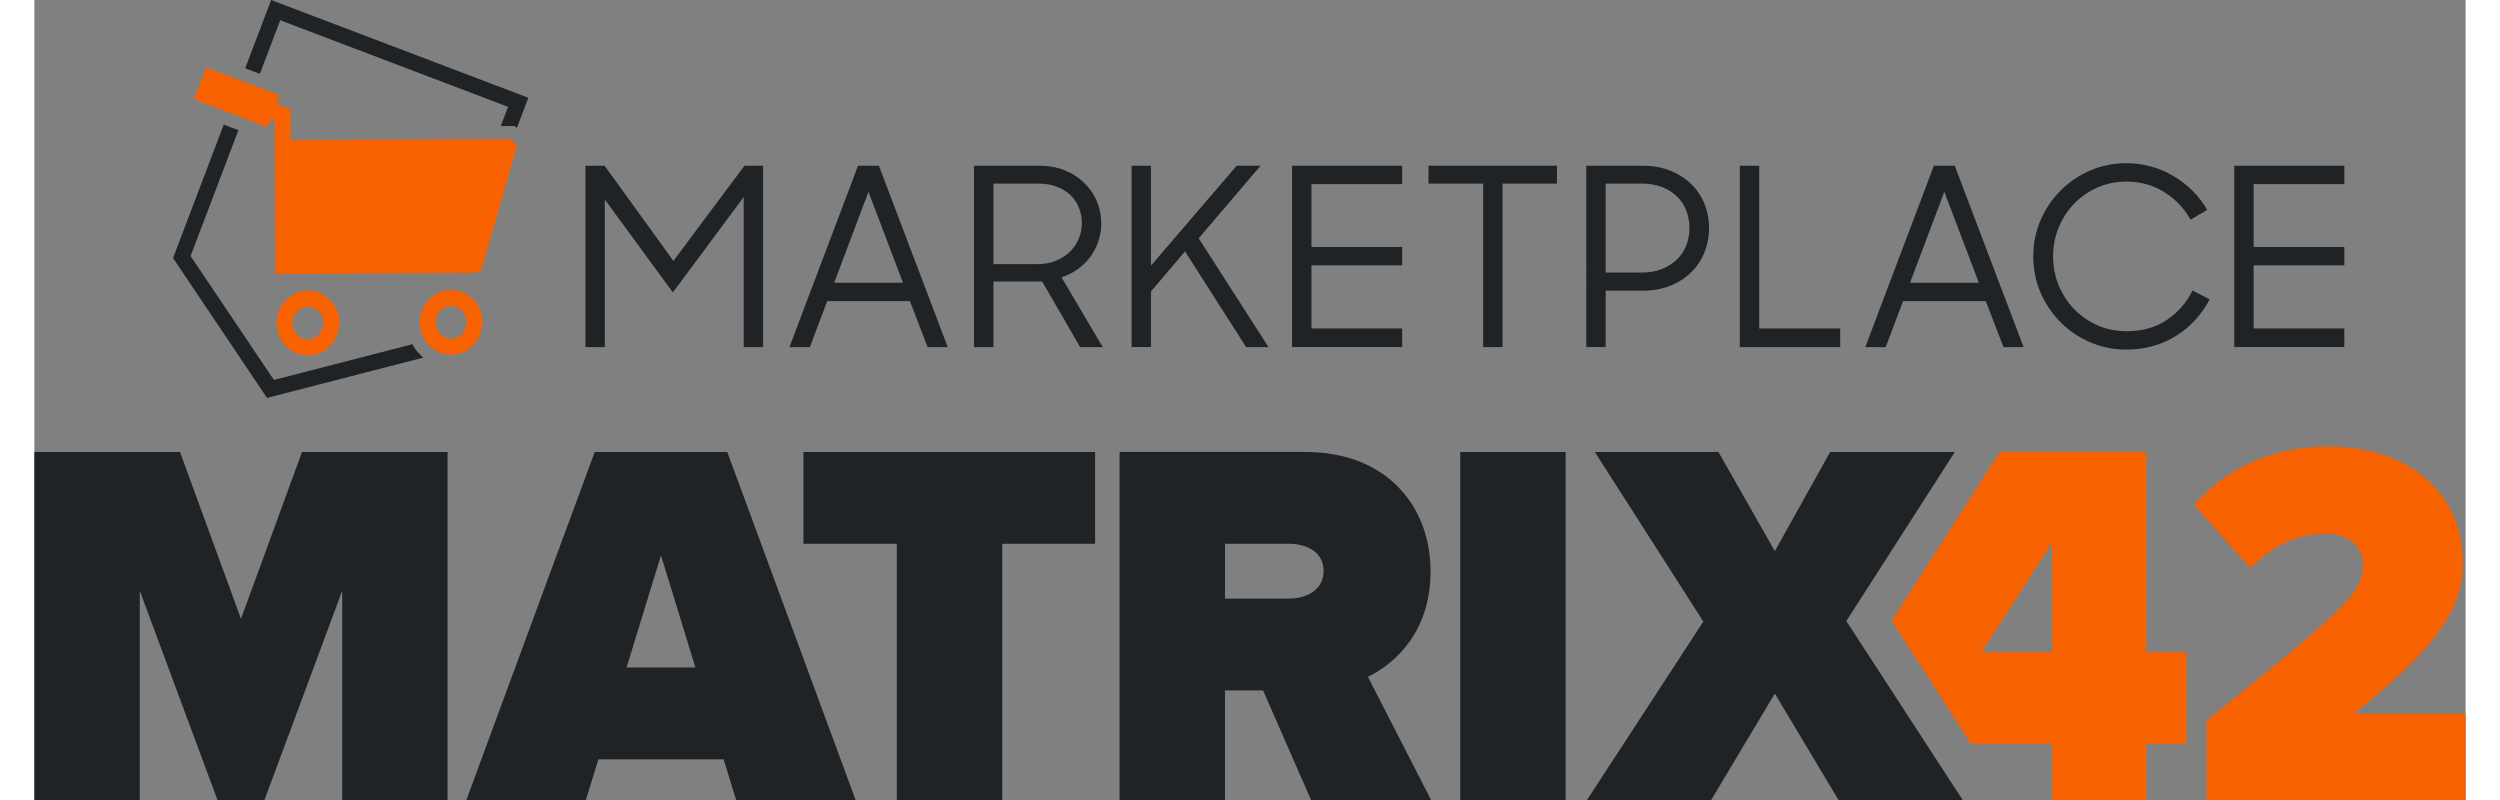 <?xml version="1.0" encoding="UTF-8"?>
<svg width="250" height="80" id="Layer_1" data-name="Layer 1" xmlns="http://www.w3.org/2000/svg" viewBox="0 0 929.55 305.87">
  <rect x="0" y="0" width="929.55" height="305.87" fill="#808080" stroke="none"/>
  <defs>
    <style>
      .cls-1 {
        fill: none;
      }

      .cls-1, .cls-2, .cls-3, .cls-4 {
        stroke-width: 0px;
      }

      .cls-2 {
        fill: #f86200;
      }

      .cls-3 {
        fill: #202326;
      }

      .cls-4 {
        fill: #fdfdf9;
      }
    </style>
  </defs>
  <g>
    <path class="cls-3" d="m214.23,172.81l-49.07,133.06h45.69l4.79-15.55h47.88l4.79,15.55h45.68l-49.07-133.06h-50.68Zm12.18,82.39l13.16-42.89,13.16,42.89h-26.33Zm466.36-17.75l41.49-64.64h-47.67l-21.15,37.91-21.55-37.91h-47.28l41.49,64.83-44.48,68.23h47.48l24.34-40.7,24.34,40.7h47.48l-44.49-68.42Zm-613.76-.8l-23.34-63.84H0v133.06h40.29v-80l29.72,80h17.96l29.72-80v80h40.29v-133.06h-55.66l-23.34,63.84Zm466.15,69.22h40.29v-133.06h-40.29v133.06Zm-11.35-87.38c0-24.93-16.75-45.69-47.88-45.69h-71.02v133.06h40.3v-41.89h14.56l18.35,41.89h45.89l-24.14-47.08c10.58-5.18,23.94-17.35,23.94-40.29m-54.06,10.37h-24.53v-20.94h24.53c6.79,0,13.17,3.19,13.17,10.37s-6.38,10.57-13.17,10.57m-185.71-20.94h35.71v97.95h40.3v-97.95h35.51v-35.11h-111.52v35.11Z"/>
    <path class="cls-2" d="m807.47,172.76h-55.87l-41.43,64.62,30.4,47.13h30.93v21.35h35.97v-21.35h15.37v-35.13h-15.37v-76.63Zm-35.97,76.63h-26.93l26.93-41.91v41.91Zm115.35,23.55c30.33-24.35,41.71-39.11,41.71-57.68,0-26.94-20.76-44.5-51.69-44.5-19.95,0-38.31,7.58-51.09,22.35l21.55,24.15c8.19-8.38,17.57-13.18,28.94-13.18,8.38,0,14.16,4.99,14.16,11.58,0,10.98-6.18,16.56-59.86,59.87v30.33h98.98v-32.93h-42.71Z"/>
  </g>
  <g>
    <g>
      <path class="cls-3" d="m210.69,63.36h7.32l26.31,36.39,27.17-36.39h7.12v69.35h-7.41v-57.38l-27.08,36.48-26.03-35.53v56.43h-7.41V63.36Z"/>
      <path class="cls-3" d="m314.91,63.36h7.98l26.32,69.35h-7.7l-6.75-17.58h-31.63l-6.65,17.58h-7.79l26.22-69.35Zm-9.12,44.75h26.31l-13.2-34.77-13.11,34.77Z"/>
      <path class="cls-3" d="m359.27,63.36h25.08c3.42,0,6.57.57,9.45,1.71,2.88,1.14,5.37,2.71,7.46,4.7s3.72,4.34,4.89,7.03c1.17,2.69,1.76,5.56,1.76,8.6,0,2.28-.35,4.5-1.05,6.65-.7,2.15-1.69,4.13-2.99,5.94-1.3,1.81-2.9,3.41-4.8,4.8-1.9,1.39-4.02,2.47-6.36,3.23l15.77,26.69h-8.64l-14.54-25.08h-18.62v25.08h-7.41V63.36Zm7.41,6.84v30.78h17c2.6,0,4.94-.44,7.03-1.33,2.09-.89,3.86-2.06,5.32-3.52s2.56-3.12,3.32-4.99c.76-1.87,1.14-3.78,1.14-5.75,0-2.15-.38-4.16-1.14-6.03-.76-1.87-1.87-3.48-3.32-4.85-1.46-1.36-3.22-2.42-5.27-3.18-2.06-.76-4.39-1.14-6.98-1.14h-17.1Z"/>
      <path class="cls-3" d="m439.92,96.13l-13.01,15.3v21.28h-7.41V63.36h7.41v38.19l32.78-38.19h9.12l-23.65,27.74,26.69,41.61h-8.55l-23.37-36.58Z"/>
      <path class="cls-3" d="m480.87,63.36h42.08v7.03h-34.67v24.03h34.67v7.03h-34.67v24.13h34.67v7.12h-42.08V63.36Z"/>
      <path class="cls-3" d="m553.92,70.2h-20.9v-6.84h49.12v6.84h-20.81v62.51h-7.41v-62.51Z"/>
      <path class="cls-3" d="m593.35,63.36h21.66c3.8,0,7.25.62,10.36,1.85,3.1,1.23,5.76,2.91,7.98,5.04,2.22,2.12,3.93,4.64,5.13,7.55,1.2,2.91,1.8,6.05,1.8,9.41s-.6,6.49-1.8,9.4c-1.2,2.91-2.91,5.45-5.13,7.6-2.22,2.15-4.88,3.85-7.98,5.08-3.1,1.23-6.56,1.85-10.36,1.85h-14.25v21.56h-7.41V63.36Zm7.41,6.84v34.01h13.78c2.85,0,5.4-.44,7.65-1.33,2.25-.89,4.16-2.09,5.75-3.61,1.58-1.52,2.79-3.31,3.61-5.37.82-2.06,1.23-4.29,1.23-6.7s-.41-4.66-1.23-6.75c-.82-2.09-2.03-3.9-3.61-5.42-1.58-1.52-3.5-2.71-5.75-3.56-2.25-.85-4.8-1.28-7.65-1.28h-13.78Z"/>
      <path class="cls-3" d="m652.06,63.36h7.41v62.23h30.97v7.12h-38.38V63.36Z"/>
      <path class="cls-3" d="m726.25,63.36h7.98l26.32,69.35h-7.7l-6.75-17.58h-31.63l-6.65,17.58h-7.79l26.22-69.35Zm-9.12,44.75h26.31l-13.2-34.77-13.11,34.77Z"/>
      <path class="cls-3" d="m799.87,133.66c-4.94,0-9.56-.94-13.87-2.8-4.31-1.87-8.08-4.42-11.3-7.65-3.23-3.23-5.78-7-7.65-11.31-1.87-4.31-2.8-8.93-2.8-13.87s.93-9.56,2.8-13.87c1.87-4.31,4.42-8.08,7.65-11.31,3.23-3.23,7-5.78,11.3-7.65,4.31-1.87,8.93-2.8,13.87-2.8,3.29,0,6.46.43,9.5,1.28s5.89,2.08,8.55,3.66c2.66,1.58,5.08,3.47,7.27,5.65,2.19,2.19,4.04,4.61,5.56,7.27l-6.37,3.71c-2.41-4.31-5.75-7.81-10.02-10.5-4.27-2.69-9.1-4.04-14.49-4.04-3.99,0-7.7.76-11.12,2.28-3.42,1.52-6.38,3.58-8.88,6.18-2.5,2.6-4.47,5.62-5.89,9.07-1.42,3.45-2.14,7.14-2.14,11.07s.71,7.62,2.14,11.07c1.42,3.45,3.39,6.48,5.89,9.07,2.5,2.6,5.46,4.66,8.88,6.18s7.12,2.28,11.12,2.28c6.08,0,11.24-1.44,15.49-4.32,4.24-2.88,7.5-6.63,9.78-11.26l6.56,3.42c-1.52,2.85-3.34,5.45-5.46,7.79-2.12,2.34-4.54,4.37-7.27,6.08-2.72,1.71-5.68,3.03-8.88,3.94-3.2.92-6.6,1.38-10.21,1.38Z"/>
      <path class="cls-3" d="m841.1,63.36h42.08v7.03h-34.67v24.03h34.67v7.03h-34.67v24.13h34.67v7.12h-42.08V63.36Z"/>
    </g>
    <path class="cls-3" d="m145,132.45c-.17-.28-.33-.56-.48-.84l-52.95,13.65-31.85-47.37,18.29-48.11-4.74-1.8-.87-.33-19.39,51.01,35.94,53.47,59.73-15.4c-1.44-1.2-2.69-2.65-3.68-4.28ZM90.52,0l-9.92,26.1.76.29,4.85,1.85,7.79-20.5,87.11,33.11-2.79,7.35,3.5-.02h1.69s.96.72.96.72l4.38-11.52L90.52,0Z"/>
    <g>
      <path class="cls-2" d="m184.73,55.37l-13.82,48.02-2.87,1.02c-5.99.02-68.24.33-75.85.37l-.25-51.16h.03l-.03-7.58-1.47-.56-1.22,3.22c-8.29-3.15-19.77-7.5-28.15-10.71l4.64-12.19c8.42,3.2,19.83,7.54,28.15,10.7l-1.25,3.29c.37.14,5.19,1.98,5.37,2.04l.05,11.76,78.35-.38,5.44-.03c.32.24,1.01.76,1.33,1l.46.36.23.17.86.66Z"/>
      <path class="cls-2" d="m114.25,116.12c-.57-.78-1.24-1.51-1.98-2.13-8.22-7.06-20.72.1-19.49,10.88.58,6.07,5.73,11.11,11.96,11.05,9.85.03,15.39-11.99,9.51-19.8Zm-9.54,13.7c-3.33.01-5.92-2.91-5.91-6.24-.1-5.46,6.34-8.46,10.03-4.48,3.64,3.72,1.17,10.72-4.12,10.72Z"/>
      <g>
        <g>
          <g>
            <path class="cls-2" d="m160.46,117.1h0c-.09,0-.18-.02-.27-.03.09,0,.18.01.27.03Z"/>
            <path class="cls-1" d="m160.19,117.07c.09.01.18.03.27.04h0c-.09-.03-.18-.04-.27-.04Zm0,0c.09.01.18.03.27.04h0c-.09-.03-.18-.04-.27-.04Zm.27.04c-.09-.01-.18-.03-.27-.04"/>
          </g>
          <g>
            <path class="cls-2" d="m160.19,117.07c.09.01.18.03.27.04h0c-.09-.03-.18-.04-.27-.04Z"/>
            <path class="cls-1" d="m160.19,117.07c.09.01.18.03.27.04h0c-.09-.03-.18-.04-.27-.04Zm0,0c.09.01.18.03.27.04h0c-.09-.03-.18-.04-.27-.04Zm.27.04c-.09-.01-.18-.03-.27-.04"/>
          </g>
        </g>
        <g>
          <g>
            <path class="cls-2" d="m160.19,117.07c.09.01.18.03.27.04h0c-.09-.03-.18-.04-.27-.04Z"/>
            <path class="cls-1" d="m160.19,117.07c.09.01.18.03.27.04h0c-.09-.03-.18-.04-.27-.04Zm0,0c.09.01.18.03.27.04h0c-.09-.03-.18-.04-.27-.04Zm.27.04c-.09-.01-.18-.03-.27-.04"/>
          </g>
          <g>
            <path class="cls-4" d="m160.19,117.07c.09.01.18.03.27.04h0c-.09-.03-.18-.04-.27-.04Zm0,0c.09.01.18.03.27.04h0c-.09-.03-.18-.04-.27-.04Zm0,0c.09.01.18.03.27.04h0c-.09-.03-.18-.04-.27-.04Zm0,0c.09.01.18.03.27.04h0c-.09-.03-.18-.04-.27-.04Zm0,0c.09.01.18.03.27.04h0c-.09-.03-.18-.04-.27-.04Zm0,0c.09.01.18.03.27.04h0c-.09-.03-.18-.04-.27-.04Zm0,0c.09.01.18.03.27.04h0c-.09-.03-.18-.04-.27-.04Zm0,0c.09.01.18.03.27.04h0c-.09-.03-.18-.04-.27-.04Zm0,0c.09.01.18.03.27.04h0c-.09-.03-.18-.04-.27-.04Zm0,0c.09.01.18.03.27.04h0c-.09-.03-.18-.04-.27-.04Zm0,0c.09.01.18.03.27.04h0c-.09-.03-.18-.04-.27-.04Zm0,0c.09.01.18.03.27.04h0c-.09-.03-.18-.04-.27-.04Zm0,0c.09.01.18.03.27.04h0c-.09-.03-.18-.04-.27-.04Z"/>
            <path class="cls-2" d="m162.6,111.35c-.56-.16-1.14-.28-1.74-.35-.5-.08-1.02-.1-1.53-.1-8.18-.08-14.12,8.88-11.17,16.62.81,2.28,2.3,4.33,4.23,5.77,1.43,1.1,3.13,1.83,4.91,2.16.45.08.92.14,1.39.17,14.47.45,17.49-20.03,3.91-24.27Zm-3.16,18.2c-.17,0-.32-.01-.47-.02,0,0-.03,0-.04-.01-.08,0-.16,0-.25-.03-.02,0-.04,0-.06-.01h-.04c-.08-.01-.16-.02-.24-.03-.02-.02-.06-.01-.08-.02t-.02,0s0,.01,0,0c-.18-.03-.34-.08-.5-.13-.16-.06-.33-.12-.48-.18-.01-.01-.03-.01-.04-.02-.07-.02-.12-.06-.18-.09-.29-.12-.55-.28-.8-.45-.01,0-.01-.01-.02-.02-.06-.04-.12-.08-.18-.12-.3-.22-.58-.48-.82-.75-.08-.08-.16-.17-.24-.27t-.02-.02c-.07-.09-.14-.19-.21-.28-.04-.06-.08-.11-.12-.17-.01-.01-.01-.02-.02-.03h0c-.08-.12-.15-.24-.21-.36-.06-.08-.11-.17-.15-.26-.19-.35-.34-.72-.46-1.12h0s-.01-.04-.01-.06c-.02-.06-.04-.13-.05-.19,0-.02-.02-.04-.02-.06-.02-.09-.04-.18-.06-.27v-.02c-.03-.17-.06-.35-.08-.54,0-.04-.01-.09-.01-.14-.34-3.31,1.95-6.38,5-6.81.53-.1,1.11-.09,1.64,0,.09,0,.18.01.27.03h0c.18.04.35.08.51.13.09.02.17.05.25.08.08.02.17.06.24.09.12.04.23.09.33.15.12.04.23.12.34.17.03.02.06.04.09.05.2.13.38.22.57.38.13.1.26.21.39.32.12.11.26.23.37.37.11.13.23.25.34.39.12.13.22.28.31.43.08.12.17.23.23.37.01.01.02.02.03.04,0,0,0,.01.02.04.07.13.14.27.21.41.06.13.12.27.16.4.04.1.08.2.12.3.03.11.07.22.09.33.09.34.16.7.19,1.05,0,.13.02.26.02.38.19,3.54-2.52,6.56-5.83,6.57Z"/>
          </g>
        </g>
      </g>
    </g>
  </g>
</svg>